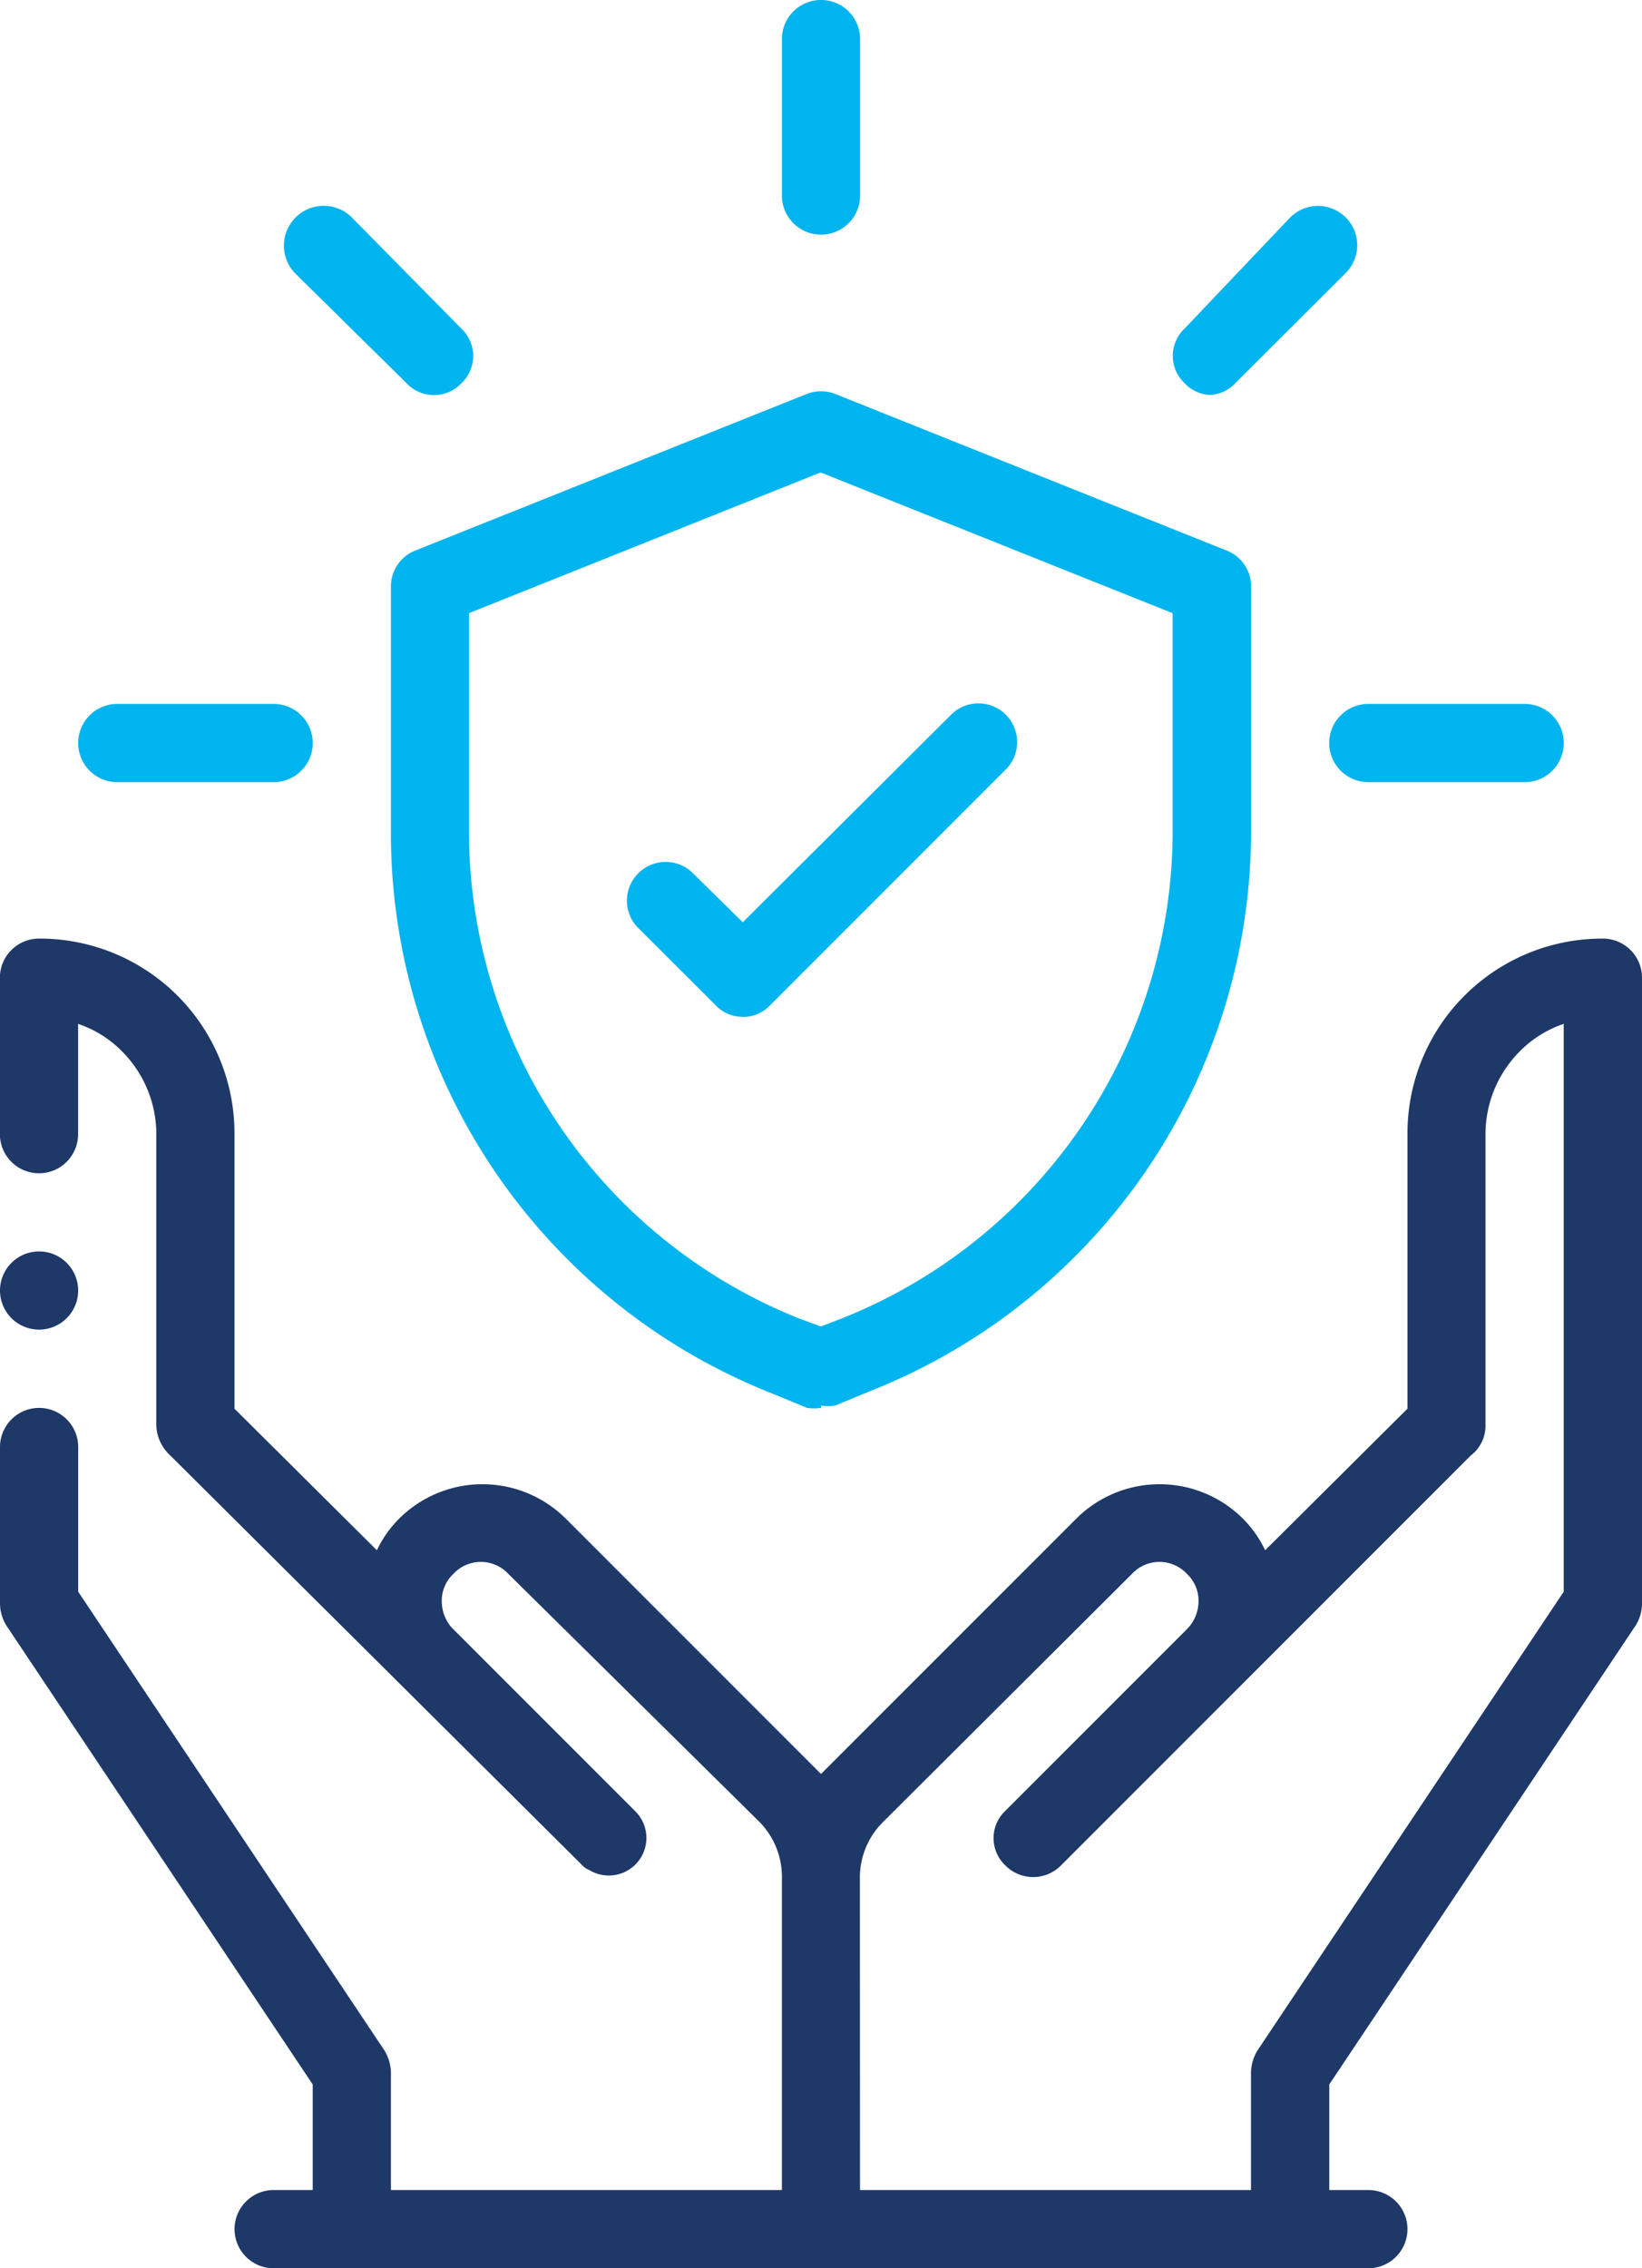<svg xmlns="http://www.w3.org/2000/svg" width="36.849" height="50.887" viewBox="0 0 36.849 50.887"><g id="Outline" transform="translate(-5.5 -1.5)"><path id="Path_16188" data-name="Path 16188" d="M6.377,17.5a.877.877,0,1,1-.877.877A.877.877,0,0,1,6.377,17.5Z" transform="translate(0 12.075)" fill="#1e3868" fill-rule="evenodd"></path><path id="Path_16189" data-name="Path 16189" d="M24.8,41.575h8.774V38.943a1,1,0,0,1,.14-.491l6.878-10.3V15.413a2.509,2.509,0,0,0-.983.614,2.632,2.632,0,0,0-.772,1.86v6.528a.842.842,0,0,1-.333.684l-9.195,9.195a.877.877,0,0,1-1.246,0,.842.842,0,0,1,0-1.228l4.071-4.071a.9.9,0,0,0,.263-.632.825.825,0,0,0-.263-.614.842.842,0,0,0-1.228,0l-5.6,5.58a1.755,1.755,0,0,0-.509,1.246ZM13.958,27.222a2.562,2.562,0,0,1,.509-.719,2.65,2.65,0,0,1,3.72,0l5.58,5.58.158.158.158-.158,5.58-5.58a2.65,2.65,0,0,1,3.72,0,2.562,2.562,0,0,1,.509.719l3.194-3.176V17.887A4.369,4.369,0,0,1,41.472,13.5a.877.877,0,0,1,.877.877V28.415a.947.947,0,0,1-.14.491l-6.878,10.3v2.369h.877a.877.877,0,1,1,0,1.755H11.641a.877.877,0,1,1,0-1.755h.877V39.207L5.64,28.906a.948.948,0,0,1-.14-.491V24.906a.877.877,0,1,1,1.755,0v3.246l6.878,10.3a1,1,0,0,1,.14.491v2.632h8.774V34.557a1.755,1.755,0,0,0-.509-1.246l-5.633-5.562a.842.842,0,0,0-1.228,0,.825.825,0,0,0-.263.614.9.9,0,0,0,.228.6l4.106,4.106A.843.843,0,0,1,18.731,34.4a.491.491,0,0,1-.193-.14l-9.23-9.177a.948.948,0,0,1-.3-.667V17.887a2.632,2.632,0,0,0-.772-1.86,2.509,2.509,0,0,0-.983-.614v2.474a.877.877,0,1,1-1.755,0V14.377a.877.877,0,0,1,.877-.877,4.369,4.369,0,0,1,4.387,4.387v6.159Z" transform="translate(0 9.057)" fill="#1e3868"></path><path id="Path_16190" data-name="Path 16190" d="M10.887,12.255H7.377a.877.877,0,0,1,0-1.755h3.509a.877.877,0,0,1,0,1.755Z" transform="translate(0.755 6.792)" fill="#00b4f0"></path><path id="Path_16191" data-name="Path 16191" d="M12.5,8.376a.825.825,0,0,1-.614-.263L9.393,5.656a.893.893,0,0,1,1.263-1.263l2.457,2.492a.842.842,0,0,1,0,1.228.825.825,0,0,1-.614.263Z" transform="translate(2.74 1.986)" fill="#00b4f0"></path><path id="Path_16192" data-name="Path 16192" d="M16.377,6.764a.877.877,0,0,1-.877-.877V2.377a.877.877,0,1,1,1.755,0V5.887A.877.877,0,0,1,16.377,6.764Z" transform="translate(7.547)" fill="#00b4f0"></path><path id="Path_16193" data-name="Path 16193" d="M21.379,8.374a.825.825,0,0,1-.614-.263.842.842,0,0,1,0-1.228l2.369-2.492a.881.881,0,0,1,1.246,1.246L21.9,8.111a.825.825,0,0,1-.614.263Z" transform="translate(11.32 1.987)" fill="#00b4f0"></path><path id="Path_16194" data-name="Path 16194" d="M26.887,12.255H23.377a.877.877,0,0,1,0-1.755h3.509a.877.877,0,0,1,0,1.755Z" transform="translate(12.83 6.792)" fill="#00b4f0"></path><path id="Path_16195" data-name="Path 16195" d="M20.151,29.309a1,1,0,0,1-.316,0l-.807-.333A13.511,13.511,0,0,1,10.5,16.325v-5.44a.86.86,0,0,1,.544-.807l8.774-3.509a.877.877,0,0,1,.667,0l8.774,3.509a.86.86,0,0,1,.544.807v5.44a13.511,13.511,0,0,1-8.528,12.6l-.807.333a1,1,0,0,1-.316,0Zm-7.9-17.828v4.843a11.774,11.774,0,0,0,7.422,10.985l.474.175.456-.175a11.774,11.774,0,0,0,7.44-10.985V11.482l-7.9-3.158Z" transform="translate(3.773 3.775)" fill="#00b4f0"></path><path id="Path_16196" data-name="Path 16196" d="M16.128,17.515a.825.825,0,0,1-.614-.263L13.759,15.5a.869.869,0,0,1,1.228-1.228l1.141,1.123,4.65-4.632a.869.869,0,1,1,1.228,1.228l-5.264,5.264a.825.825,0,0,1-.614.263Z" transform="translate(6.041 6.796)" fill="#00b4f0"></path></g></svg>